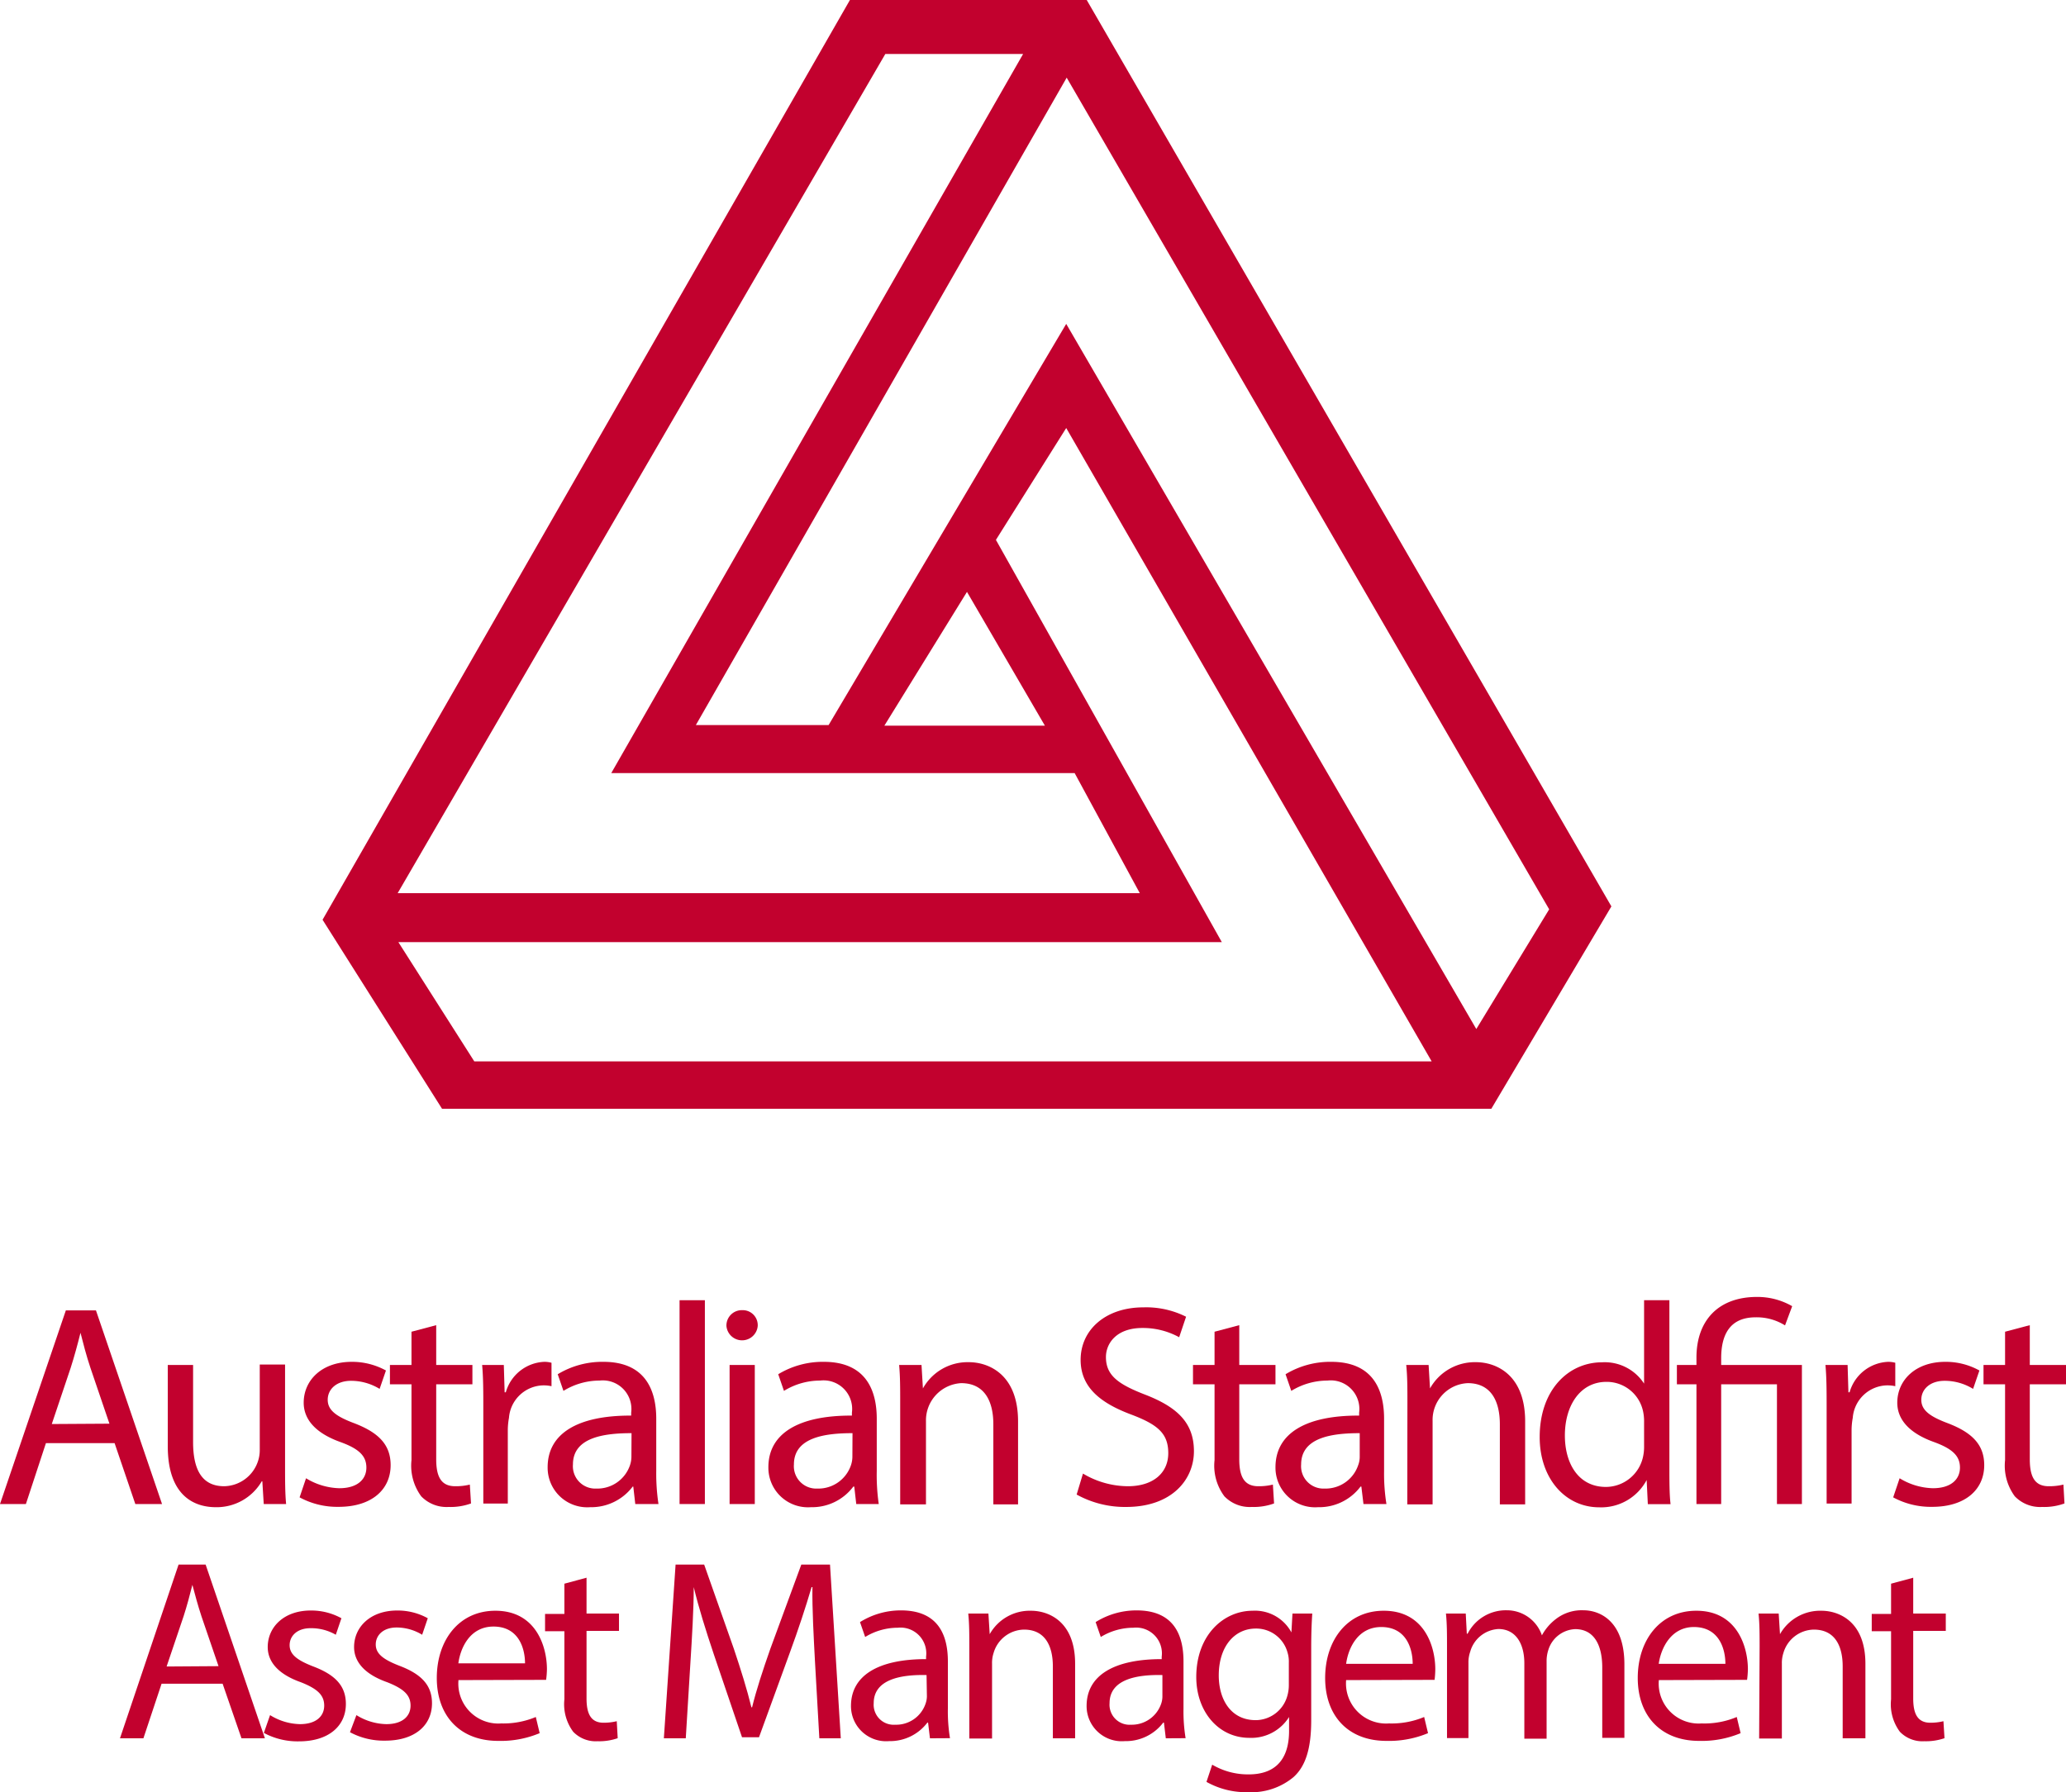 <svg xmlns="http://www.w3.org/2000/svg" viewBox="0 0 176.33 153"><defs><style>.cls-1{fill:#c2012e;}</style></defs><title>Australian_Standfirst_AM_logo</title><g id="Layer_2" data-name="Layer 2"><g id="Layer_2-2" data-name="Layer 2"><path class="cls-1" d="M137.53,77.38,127.28,94.66H37.73L27.53,78.52,72.54,0H92.75ZM87.32,4.61H75.56L33.94,76.25H97.28L91.72,66H52.17Zm-46.84,86h81.71L91,36.54l-6,9.55,19.28,34.34H34Zm35-28.66H89.18L82.53,50.53ZM91,27.65l35,60.2,6.22-10.22-41.18-71L59.39,61.9H70.72Z"/><path class="cls-1" d="M3.92,123.2l-1.71,5.2H0l5.62-16.53H8.19l5.64,16.53H11.55l-1.77-5.2Zm5.42-1.66-1.62-4.76c-.36-1.08-.61-2.06-.85-3h0c-.25,1-.52,2-.84,3l-1.61,4.79Z"/><path class="cls-1" d="M24.33,125.17c0,1.22,0,2.3.09,3.23H22.51l-.12-1.94h-.05a4.45,4.45,0,0,1-3.92,2.21c-1.87,0-4.1-1-4.1-5.2v-6.94h2.16v6.58c0,2.25.69,3.77,2.65,3.77a3.1,3.1,0,0,0,2.84-2,3,3,0,0,0,.2-1.1v-7.29h2.16Z"/><path class="cls-1" d="M26.12,126.2a5.71,5.71,0,0,0,2.84.85c1.57,0,2.31-.78,2.31-1.76s-.61-1.6-2.21-2.18c-2.13-.76-3.14-1.94-3.14-3.36,0-1.92,1.55-3.49,4.1-3.49a6,6,0,0,1,2.92.74l-.54,1.57a4.69,4.69,0,0,0-2.43-.69c-1.28,0-2,.74-2,1.62s.71,1.42,2.26,2c2.06.79,3.11,1.82,3.11,3.58,0,2.09-1.62,3.56-4.44,3.56a6.74,6.74,0,0,1-3.33-.81Z"/><path class="cls-1" d="M37.23,113.13v3.4h3.09v1.65H37.23v6.4c0,1.47.41,2.3,1.62,2.3a5.05,5.05,0,0,0,1.25-.14l.1,1.61a5.12,5.12,0,0,1-1.92.3,3,3,0,0,1-2.33-.91,4.41,4.41,0,0,1-.83-3.09v-6.47H33.28v-1.65h1.84v-2.84Z"/><path class="cls-1" d="M41.25,120.24c0-1.4,0-2.6-.1-3.71H43l.07,2.33h.1a3.57,3.57,0,0,1,3.29-2.6,2.31,2.31,0,0,1,.61.08v2a3.17,3.17,0,0,0-.73-.07,3,3,0,0,0-2.9,2.77,6.06,6.06,0,0,0-.1,1v6.32H41.25Z"/><path class="cls-1" d="M54.22,128.4l-.17-1.49H54a4.44,4.44,0,0,1-3.63,1.76,3.38,3.38,0,0,1-3.63-3.41c0-2.87,2.55-4.43,7.13-4.41v-.25a2.44,2.44,0,0,0-2.69-2.74,5.88,5.88,0,0,0-3.09.88l-.49-1.42a7.34,7.34,0,0,1,3.9-1.06c3.62,0,4.51,2.48,4.51,4.86v4.44a17.47,17.47,0,0,0,.19,2.84Zm-.32-6.05c-2.35,0-5,.36-5,2.67a1.91,1.91,0,0,0,2,2.06,2.94,2.94,0,0,0,2.87-2,2.32,2.32,0,0,0,.12-.68Z"/><path class="cls-1" d="M58,111h2.16V128.4H58Z"/><path class="cls-1" d="M64.67,113.2a1.34,1.34,0,0,1-2.67,0,1.31,1.31,0,0,1,1.35-1.35A1.28,1.28,0,0,1,64.67,113.2Zm-2.4,15.2V116.53h2.15V128.4Z"/><path class="cls-1" d="M73.08,128.4l-.17-1.49h-.08a4.4,4.4,0,0,1-3.62,1.76,3.38,3.38,0,0,1-3.63-3.41c0-2.87,2.55-4.43,7.13-4.41v-.25A2.44,2.44,0,0,0,70,117.86a5.88,5.88,0,0,0-3.09.88l-.49-1.42a7.33,7.33,0,0,1,3.89-1.06c3.63,0,4.52,2.48,4.52,4.86v4.44A17.47,17.47,0,0,0,75,128.4Zm-.32-6.05c-2.35,0-5,.36-5,2.67a1.91,1.91,0,0,0,2,2.06,2.94,2.94,0,0,0,2.87-2,2.32,2.32,0,0,0,.12-.68Z"/><path class="cls-1" d="M76.83,119.75c0-1.23,0-2.24-.09-3.22h1.91l.12,2h0a4.36,4.36,0,0,1,3.92-2.24c1.65,0,4.2,1,4.2,5.06v7.08H84.78v-6.84c0-1.91-.71-3.51-2.75-3.51a3.18,3.18,0,0,0-3,3.22v7.13H76.83Z"/><path class="cls-1" d="M92.43,125.8a7.55,7.55,0,0,0,3.83,1.08c2.18,0,3.45-1.15,3.45-2.82s-.88-2.43-3.11-3.28c-2.7-1-4.37-2.36-4.37-4.69,0-2.57,2.14-4.48,5.35-4.48a7.58,7.58,0,0,1,3.65.8l-.59,1.75a6.45,6.45,0,0,0-3.13-.79c-2.26,0-3.12,1.35-3.12,2.48,0,1.54,1,2.3,3.29,3.19,2.79,1.07,4.22,2.42,4.22,4.85s-1.89,4.76-5.79,4.76a8.51,8.51,0,0,1-4.22-1.06Z"/><path class="cls-1" d="M105.77,113.13v3.4h3.09v1.65h-3.09v6.4c0,1.47.42,2.3,1.62,2.3a5.05,5.05,0,0,0,1.25-.14l.1,1.61a5.1,5.1,0,0,1-1.91.3,3,3,0,0,1-2.33-.91,4.36,4.36,0,0,1-.84-3.09v-6.47h-1.84v-1.65h1.84v-2.84Z"/><path class="cls-1" d="M116.37,128.4l-.18-1.49h-.07a4.42,4.42,0,0,1-3.63,1.76,3.38,3.38,0,0,1-3.63-3.41c0-2.87,2.55-4.43,7.14-4.41v-.25a2.44,2.44,0,0,0-2.7-2.74,5.91,5.91,0,0,0-3.09.88l-.49-1.42a7.34,7.34,0,0,1,3.9-1.06c3.63,0,4.51,2.48,4.51,4.86v4.44a16.35,16.35,0,0,0,.2,2.84Zm-.32-6.05c-2.36,0-5,.36-5,2.67a1.91,1.91,0,0,0,2,2.06,2.94,2.94,0,0,0,2.87-2,2,2,0,0,0,.13-.68Z"/><path class="cls-1" d="M120.12,119.75c0-1.23,0-2.24-.1-3.22h1.91l.12,2h0a4.38,4.38,0,0,1,3.93-2.24c1.64,0,4.19,1,4.19,5.06v7.08h-2.16v-6.84c0-1.91-.71-3.51-2.74-3.51a3.14,3.14,0,0,0-3,3.22v7.13h-2.16Z"/><path class="cls-1" d="M142.48,111v14.35c0,1,0,2.25.1,3.06h-1.94l-.1-2.06h0a4.39,4.39,0,0,1-4.05,2.33c-2.87,0-5.08-2.43-5.08-6,0-4,2.43-6.38,5.33-6.38a4,4,0,0,1,3.58,1.82h0V111Zm-2.16,10.38a4,4,0,0,0-.09-.91,3.17,3.17,0,0,0-3.12-2.5c-2.23,0-3.55,2-3.55,4.58,0,2.41,1.17,4.39,3.5,4.39a3.26,3.26,0,0,0,3.17-2.57,4,4,0,0,0,.09-.94Z"/><path class="cls-1" d="M144.79,128.4V118.18h-1.67v-1.65h1.67v-.63c0-3.14,1.84-5.18,5.17-5.18a5.94,5.94,0,0,1,3,.79l-.61,1.64a4.55,4.55,0,0,0-2.51-.69c-2.28,0-2.94,1.6-2.94,3.49v.58h6.89V128.4h-2.13V118.18h-4.76V128.4Z"/><path class="cls-1" d="M155.9,120.24c0-1.4,0-2.6-.1-3.71h1.89l.07,2.33h.1a3.57,3.57,0,0,1,3.29-2.6,2.31,2.31,0,0,1,.61.08v2a3.21,3.21,0,0,0-.74-.07,3,3,0,0,0-2.89,2.77,6.06,6.06,0,0,0-.1,1v6.32H155.9Z"/><path class="cls-1" d="M162.13,126.2a5.68,5.68,0,0,0,2.84.85c1.57,0,2.31-.78,2.31-1.76s-.62-1.6-2.21-2.18c-2.13-.76-3.14-1.94-3.14-3.36,0-1.92,1.55-3.49,4.1-3.49a5.91,5.91,0,0,1,2.91.74l-.54,1.57a4.62,4.62,0,0,0-2.42-.69c-1.28,0-2,.74-2,1.62s.71,1.42,2.26,2c2.06.79,3.11,1.82,3.11,3.58,0,2.09-1.62,3.56-4.44,3.56a6.74,6.74,0,0,1-3.33-.81Z"/><path class="cls-1" d="M173.24,113.13v3.4h3.09v1.65h-3.09v6.4c0,1.47.41,2.3,1.61,2.3a5.15,5.15,0,0,0,1.26-.14l.09,1.61a5.06,5.06,0,0,1-1.91.3,3,3,0,0,1-2.33-.91,4.41,4.41,0,0,1-.83-3.09v-6.47h-1.84v-1.65h1.84v-2.84Z"/><path class="cls-1" d="M13.79,143.74l-1.55,4.66h-2l5-14.83h2.31l5.06,14.83h-2L19,143.74Zm4.86-1.5L17.2,138c-.33-1-.55-1.85-.78-2.7h0c-.22.88-.46,1.78-.75,2.68l-1.45,4.29Z"/><path class="cls-1" d="M23.05,146.42a5,5,0,0,0,2.55.77c1.41,0,2.07-.7,2.07-1.58s-.55-1.43-2-2c-1.92-.68-2.82-1.74-2.82-3,0-1.71,1.39-3.12,3.67-3.12a5.33,5.33,0,0,1,2.62.66l-.48,1.41A4.19,4.19,0,0,0,26.5,139c-1.14,0-1.78.66-1.78,1.45s.64,1.28,2,1.81c1.85.7,2.8,1.63,2.8,3.21,0,1.87-1.46,3.19-4,3.19a6.09,6.09,0,0,1-3-.72Z"/><path class="cls-1" d="M30.42,146.42a5,5,0,0,0,2.55.77c1.41,0,2.07-.7,2.07-1.58s-.55-1.43-2-2c-1.92-.68-2.82-1.74-2.82-3,0-1.71,1.39-3.12,3.68-3.12a5.31,5.31,0,0,1,2.61.66l-.48,1.41a4.19,4.19,0,0,0-2.18-.62c-1.14,0-1.78.66-1.78,1.45s.64,1.28,2,1.81c1.85.7,2.8,1.63,2.8,3.21,0,1.87-1.45,3.19-4,3.19a6.09,6.09,0,0,1-3-.72Z"/><path class="cls-1" d="M39.13,143.43a3.41,3.41,0,0,0,3.65,3.7,7.14,7.14,0,0,0,2.95-.55l.33,1.38a8.59,8.59,0,0,1-3.54.66c-3.28,0-5.24-2.15-5.24-5.37s1.89-5.74,5-5.74c3.47,0,4.4,3.06,4.4,5a7.65,7.65,0,0,1-.07.9ZM44.81,142c0-1.23-.51-3.14-2.69-3.14-2,0-2.82,1.8-3,3.14Z"/><path class="cls-1" d="M50.06,134.69v3.06h2.77v1.48H50.06V145c0,1.32.38,2.07,1.45,2.07a4.71,4.71,0,0,0,1.13-.13l.08,1.45a4.78,4.78,0,0,1-1.71.26,2.67,2.67,0,0,1-2.09-.81,3.94,3.94,0,0,1-.75-2.77v-5.81H46.52v-1.48h1.65V135.2Z"/><path class="cls-1" d="M69.56,141.89c-.11-2.07-.25-4.56-.22-6.4h-.07c-.51,1.73-1.12,3.58-1.87,5.63l-2.62,7.19H63.33l-2.4-7.06c-.7-2.09-1.3-4-1.72-5.76h0c0,1.84-.15,4.33-.29,6.55l-.39,6.36H56.66l1-14.83h2.44l2.53,7.18c.61,1.82,1.12,3.45,1.5,5h.06c.37-1.5.9-3.12,1.56-5l2.64-7.18h2.45l.92,14.83H69.93Z"/><path class="cls-1" d="M79.37,148.4l-.16-1.34h-.06a4,4,0,0,1-3.26,1.58,3,3,0,0,1-3.26-3c0-2.58,2.29-4,6.41-4v-.21a2.2,2.2,0,0,0-2.42-2.47,5.35,5.35,0,0,0-2.78.79l-.44-1.27a6.55,6.55,0,0,1,3.5-1c3.26,0,4,2.22,4,4.36v4a14.15,14.15,0,0,0,.18,2.55ZM79.08,143c-2.11-.05-4.51.33-4.51,2.4a1.71,1.71,0,0,0,1.83,1.84A2.65,2.65,0,0,0,79,145.43a1.92,1.92,0,0,0,.11-.61Z"/><path class="cls-1" d="M82.73,140.63c0-1.09,0-2-.09-2.88h1.72l.11,1.76h0a3.92,3.92,0,0,1,3.52-2c1.48,0,3.77.88,3.77,4.53v6.36H89.86v-6.14c0-1.71-.64-3.14-2.46-3.14a2.75,2.75,0,0,0-2.6,2,2.71,2.71,0,0,0-.13.9v6.4H82.73Z"/><path class="cls-1" d="M99.5,148.4l-.16-1.34h-.06A4,4,0,0,1,96,148.64a3,3,0,0,1-3.26-3c0-2.58,2.29-4,6.41-4v-.21a2.2,2.2,0,0,0-2.42-2.47,5.35,5.35,0,0,0-2.78.79l-.44-1.27a6.55,6.55,0,0,1,3.5-1c3.26,0,4,2.22,4,4.36v4a14.15,14.15,0,0,0,.18,2.55ZM99.21,143c-2.11-.05-4.51.33-4.51,2.4a1.71,1.71,0,0,0,1.83,1.84,2.65,2.65,0,0,0,2.57-1.78,1.92,1.92,0,0,0,.11-.61Z"/><path class="cls-1" d="M112,137.75c-.05.77-.09,1.63-.09,2.93v6.18c0,2.44-.49,3.94-1.52,4.86a5.63,5.63,0,0,1-3.87,1.28,6.92,6.92,0,0,1-3.55-.88l.49-1.47a6,6,0,0,0,3.12.83c2,0,3.44-1,3.44-3.72v-1.18h0a3.8,3.8,0,0,1-3.39,1.78c-2.64,0-4.53-2.25-4.53-5.19,0-3.61,2.36-5.66,4.8-5.66a3.53,3.53,0,0,1,3.32,1.85h0l.09-1.61Zm-2,4.2a2.63,2.63,0,0,0-.11-.87,2.77,2.77,0,0,0-2.7-2.05c-1.85,0-3.17,1.56-3.17,4,0,2.09,1.06,3.82,3.15,3.82a2.82,2.82,0,0,0,2.68-2,3.34,3.34,0,0,0,.15-1Z"/><path class="cls-1" d="M114.89,143.43a3.42,3.42,0,0,0,3.66,3.7,7.18,7.18,0,0,0,3-.55l.33,1.38a8.64,8.64,0,0,1-3.55.66c-3.28,0-5.23-2.15-5.23-5.37s1.89-5.74,5-5.74c3.48,0,4.4,3.06,4.4,5a8.12,8.12,0,0,1-.06.9Zm5.68-1.39c0-1.23-.5-3.14-2.68-3.14-2,0-2.82,1.8-3,3.14Z"/><path class="cls-1" d="M123.5,140.63c0-1.09,0-2-.09-2.88h1.69l.09,1.72h.07a3.66,3.66,0,0,1,3.34-2,3.16,3.16,0,0,1,3,2.14h0a4.34,4.34,0,0,1,1.19-1.39,3.6,3.6,0,0,1,2.35-.75c1.41,0,3.5.92,3.5,4.62v6.27h-1.89v-6c0-2-.75-3.28-2.31-3.28a2.51,2.51,0,0,0-2.29,1.77,3.07,3.07,0,0,0-.15,1v6.58h-1.9V142c0-1.69-.74-2.93-2.22-2.93a2.65,2.65,0,0,0-2.4,1.94,2.7,2.7,0,0,0-.15.95v6.42H123.5Z"/><path class="cls-1" d="M141.58,143.43a3.41,3.41,0,0,0,3.65,3.7,7.1,7.1,0,0,0,3-.55l.33,1.38a8.59,8.59,0,0,1-3.54.66c-3.28,0-5.24-2.15-5.24-5.37s1.89-5.74,5-5.74c3.47,0,4.4,3.06,4.4,5a7.65,7.65,0,0,1-.07.9Zm5.68-1.39c0-1.23-.51-3.14-2.69-3.14-1.95,0-2.81,1.8-3,3.14Z"/><path class="cls-1" d="M150.18,140.63c0-1.09,0-2-.09-2.88h1.72l.11,1.76h0a3.94,3.94,0,0,1,3.53-2c1.47,0,3.76.88,3.76,4.53v6.36h-1.94v-6.14c0-1.71-.64-3.14-2.46-3.14a2.75,2.75,0,0,0-2.6,2,2.71,2.71,0,0,0-.13.9v6.4h-1.94Z"/><path class="cls-1" d="M163.29,134.69v3.06h2.78v1.48h-2.78V145c0,1.32.38,2.07,1.46,2.07a4.62,4.62,0,0,0,1.12-.13l.09,1.45a4.89,4.89,0,0,1-1.72.26,2.67,2.67,0,0,1-2.09-.81,3.94,3.94,0,0,1-.75-2.77v-5.81h-1.65v-1.48h1.65V135.2Z"/></g></g></svg>